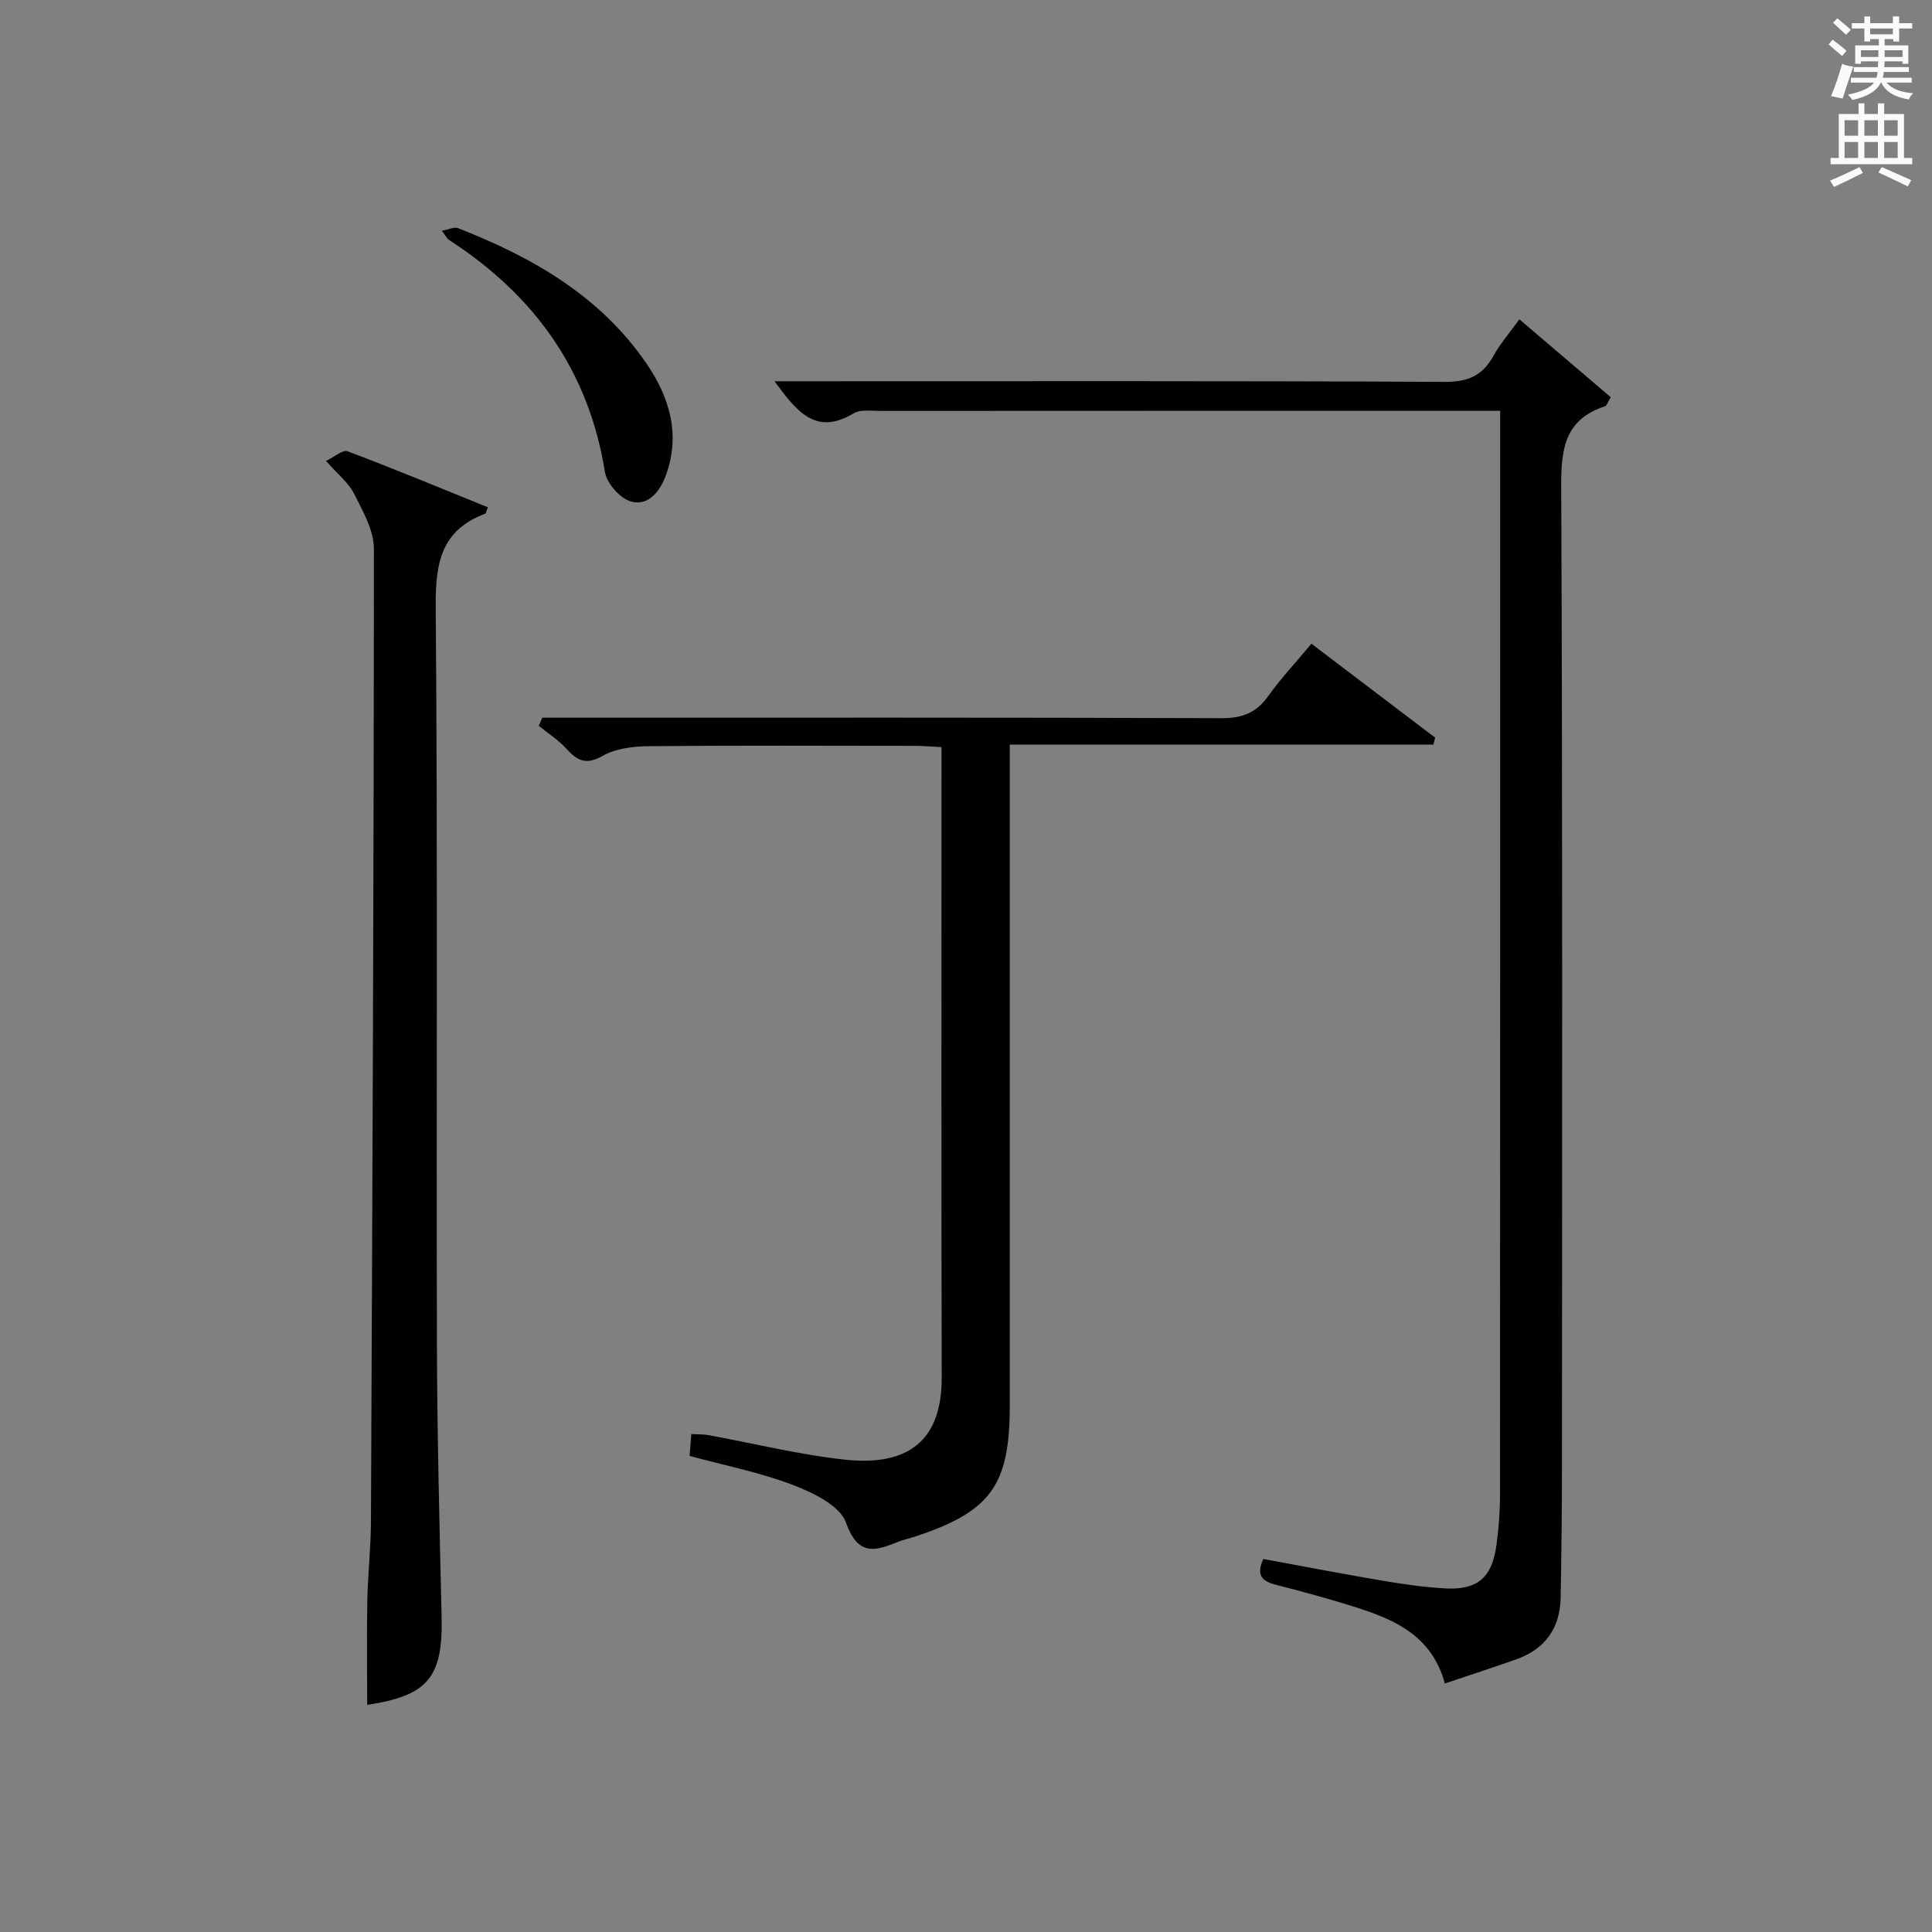 <?xml version="1.0" encoding="utf-8"?>
<!-- Generator: Adobe Illustrator 22.0.0, SVG Export Plug-In . SVG Version: 6.00 Build 0)  -->
<svg version="1.1" id="漢-ZDIC-典" xmlns="http://www.w3.org/2000/svg" xmlns:xlink="http://www.w3.org/1999/xlink" x="0px" y="0px"
	 viewBox="0 0 400 400" style="enable-background:new 0 0 400 400;" xml:space="preserve">
<rect x="0" y="0" width="400" height="400" fill="#808080" stroke="none"/>
<style type="text/css">
	.st1{fill:#010100;}
	.st2{fill:#fafafb;}
</style>
<g>
	
	<path class="st1" d="M299.14,348.55c-2.61-9.61-9.94-13.03-17.85-15.59c-5.68-1.84-11.46-3.39-17.25-4.88c-2.88-0.75-3.96-2.1-2.49-5.31
		c8.24,1.51,16.49,3.11,24.78,4.51c4.25,0.72,8.55,1.34,12.85,1.58c6.73,0.38,9.74-2.22,10.65-9.01c0.46-3.45,0.73-6.96,0.73-10.44
		c0.04-72.82,0.03-145.64,0.03-218.47c0-1.79,0-3.59,0-5.88c-2.22,0-3.84,0-5.46,0c-40.99,0-81.99-0.01-122.98,0.02
		c-1.82,0-4-0.35-5.4,0.49c-7.94,4.77-11.85-0.49-16.4-6.64c2.3,0,4.04,0,5.78,0c44.33,0,88.65-0.09,132.98,0.13
		c4.75,0.02,7.79-1.22,10.05-5.31c1.43-2.6,3.43-4.89,5.41-7.64c6.42,5.47,12.68,10.81,18.92,16.13c-0.69,1.12-0.85,1.77-1.19,1.88
		c-8.11,2.62-9.1,8.5-9.07,16.26c0.3,67.49,0.18,134.98,0.16,202.47c0,9.29-0.11,18.58-0.27,27.86c-0.11,6.33-3.17,10.71-9.18,12.83
		C309.14,345.25,304.28,346.82,299.14,348.55z"/>
	<path class="st1" d="M142.77,301.43c0.12-1.54,0.23-2.84,0.36-4.52c1.32,0.07,2.43,0.02,3.5,0.21c9.46,1.72,18.84,4.08,28.37,5.09
		c13.35,1.41,20-4.2,19.97-17.02c-0.1-41.83-0.04-83.66-0.04-125.49c0-1.49,0-2.98,0-5.02c-2.02-0.1-3.78-0.26-5.55-0.26
		c-18.33-0.02-36.66-0.1-54.99,0.07c-3.24,0.03-6.88,0.45-9.59,1.99c-3.46,1.97-5.26,1.04-7.53-1.46c-1.64-1.82-3.79-3.17-5.71-4.74
		c0.24-0.56,0.47-1.13,0.71-1.69c1.86,0,3.72,0,5.59,0c45,0,89.99-0.06,134.99,0.1c4.26,0.02,7.22-1.05,9.7-4.54
		c2.59-3.65,5.68-6.93,8.97-10.87c8.63,6.55,17.12,12.99,25.61,19.44c-0.12,0.48-0.24,0.97-0.36,1.45c-29.12,0-58.24,0-87.71,0
		c0,2.92,0,4.9,0,6.88c0,43.33,0,86.66,0,129.99c0,16.58-3.96,21.98-19.91,27.19c-1.1,0.36-2.25,0.58-3.32,1.02
		c-4.82,2-8.23,2.84-10.69-4.03c-1.24-3.48-6.75-6.15-10.88-7.74C157.5,304.88,150.29,303.47,142.77,301.43z"/>
	<path class="st1" d="M67.5,95.43c1.76-0.84,3.47-2.38,4.46-2c9.75,3.68,19.38,7.68,29.05,11.6c-0.32,0.77-0.37,1.27-0.57,1.34
		c-9,3.35-10.3,10.07-10.23,18.97c0.42,50.98,0.12,101.96,0.25,152.95c0.05,18.81,0.54,37.61,0.97,56.42
		c0.29,12.6-2.82,16.37-15.41,18.26c0-7.16-0.1-14.35,0.03-21.53c0.1-5.48,0.73-10.95,0.75-16.43c0.3-67.12,0.6-134.25,0.61-201.37
		c0-3.81-2.27-7.77-4.07-11.36C72.2,99.97,69.96,98.23,67.5,95.43z"/>
	<path class="st1" d="M91.48,47.78c1.56-0.3,2.58-0.84,3.28-0.57c15.4,6.02,29.46,14.01,39.07,28.03c4.8,7.01,7.11,14.71,4.05,23.12
		c-1.18,3.23-3.57,6.51-7.25,5.47c-2.25-0.64-5-3.74-5.38-6.08c-3.38-21.1-14.66-36.67-32.3-48.08
		C92.57,49.42,92.35,48.92,91.48,47.78z"/>
	<path class="st2" d="M378.6,9.2l0.8-1c0.9,0.7,1.9,1.4,2.9,2.3l-0.9,1.1C380.3,10.7,379.4,9.9,378.6,9.2z M379.1,19.9
		c0.9-2.1,1.6-4.3,2.3-6.7c0.4,0.2,0.8,0.4,2.3,0.6c-0.7,2.1-1.5,4.3-2.2,6.6L379.1,19.9z M379.5,4.7l0.9-0.9c1,0.8,2,1.6,2.8,2.4
		l-1,1C381.2,6.3,380.3,5.4,379.5,4.7z M392,3.4h1.2v1.4h2.7v1.1h-2.7v2.7H392V8.1h-1.8v1.3h4.9v3.8h-1.2v-0.5h-3.7
		c0,0.4-0.1,0.9-0.1,1.2h5.1v1H390c0,0.5-0.1,0.9-0.2,1.2h6v1h-5.2c1.1,1.3,2.9,2,5.5,2.2c-0.4,0.4-0.7,0.8-0.9,1.3
		c-2.9-0.5-4.8-1.6-5.7-3.5h-0.1c-0.8,1.7-2.7,2.9-5.9,3.6c-0.2-0.4-0.6-0.8-0.9-1.1c2.8-0.6,4.6-1.4,5.4-2.5h-4.8v-1h5.3
		c0.1-0.3,0.2-0.7,0.2-1.2h-4.9v-1h5c0-0.4,0-0.8,0.1-1.2h-3.6v0.5h-1.2V9.4h4.9V8.1h-1.8v0.5H386V5.9h-2.6V4.8h2.6V3.4h1.2v1.4h4.7
		V3.4z M385.3,11.8h3.6c0-0.4,0-0.9,0-1.4h-3.6V11.8z M387.2,7.1h4.7V5.9h-4.7V7.1z M393.9,10.4h-3.7c0,0.5,0,1,0,1.4h3.7V10.4z"/>
	<path class="st2" d="M384.7,21.4h1.3v2.2h2.8v-2.2h1.3v2.2h4.1v9.1h1.7V34h-16.9v-1.3h1.7v-9.1h4.1V21.4z M385,34.6l0.7,1.2
		c-1.8,0.9-3.8,1.9-6,2.9c-0.2-0.4-0.5-0.8-0.8-1.3C381.3,36.4,383.3,35.4,385,34.6z M381.9,28.1h2.8v-3.2h-2.8V28.1z M381.9,32.7
		h2.8v-3.3h-2.8V32.7z M386,28.1h2.8v-3.2H386V28.1z M386,32.7h2.8v-3.3H386V32.7z M389.6,34.6c2.1,0.9,4.1,1.8,6.1,2.7l-0.7,1.3
		c-2.2-1.1-4.2-2-6.1-2.9L389.6,34.6z M392.9,24.9h-2.8v3.2h2.8V24.9z M390.1,32.7h2.8v-3.3h-2.8V32.7z"/>
</g>
</svg>
